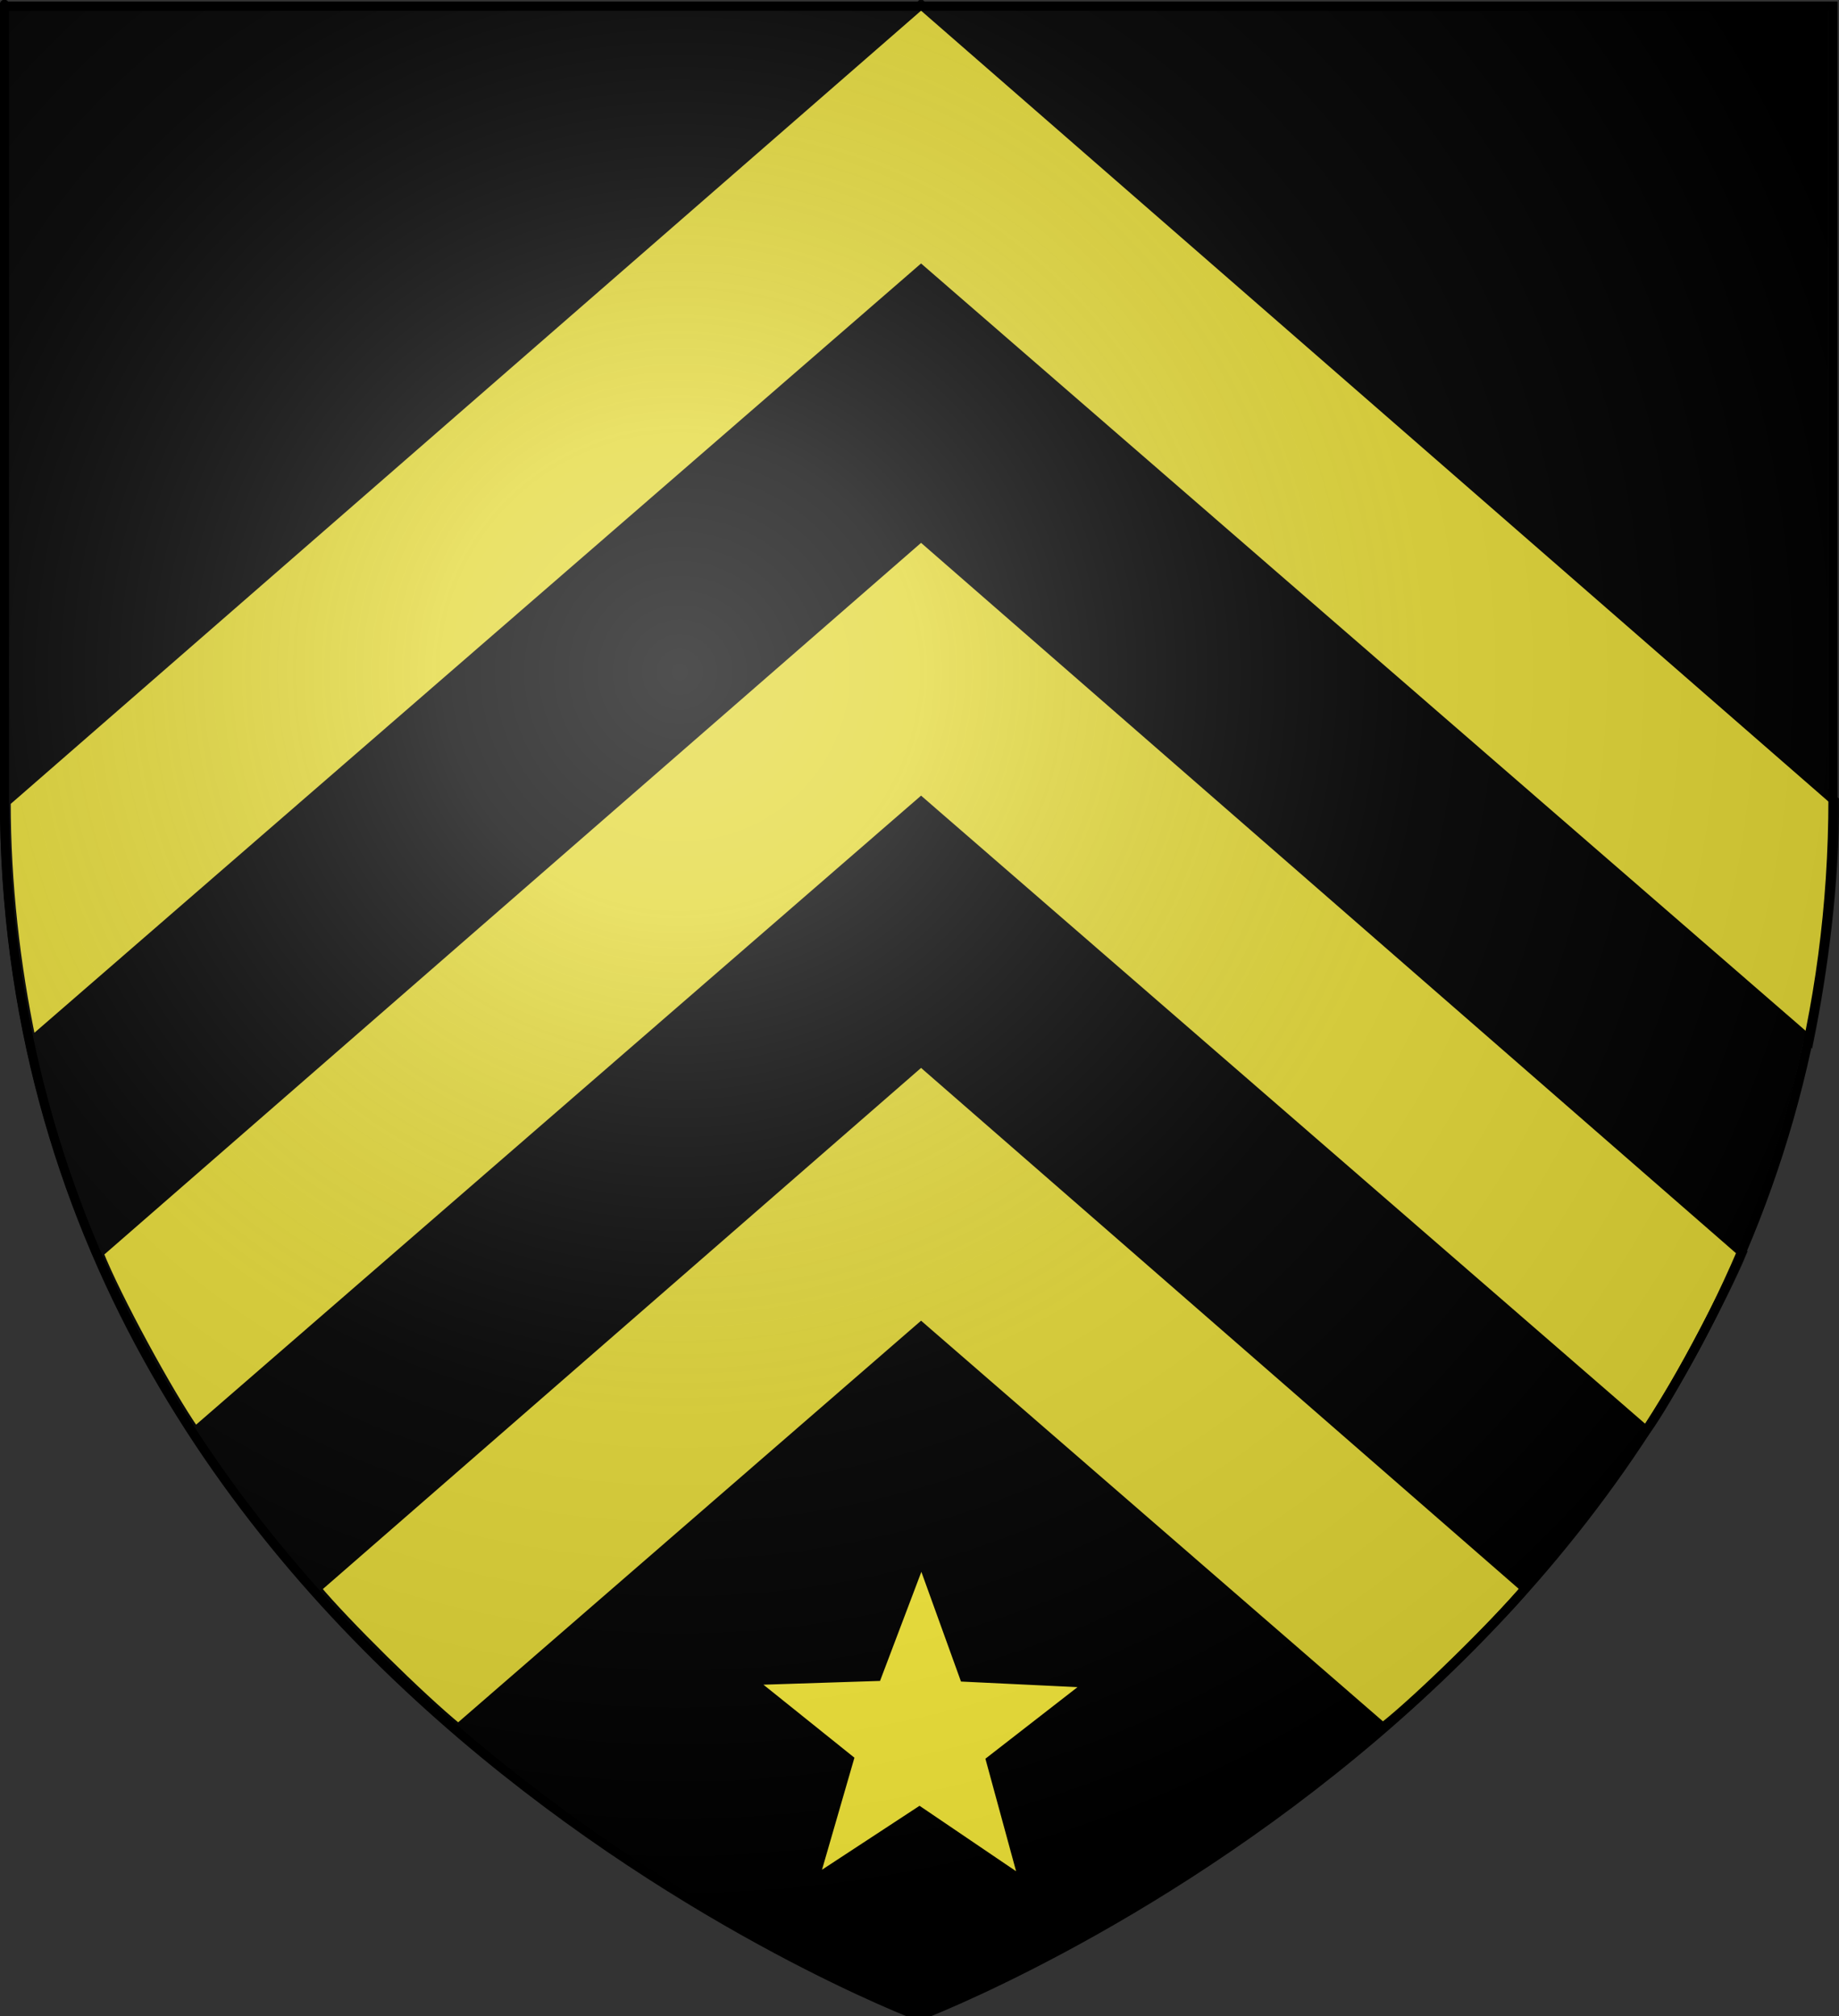 <?xml version="1.0" encoding="UTF-8" standalone="no"?>
<svg
   xmlns:dc="http://purl.org/dc/elements/1.1/"
   xmlns:cc="http://creativecommons.org/ns#"
   xmlns:rdf="http://www.w3.org/1999/02/22-rdf-syntax-ns#"
   xmlns:svg="http://www.w3.org/2000/svg"
   xmlns="http://www.w3.org/2000/svg"
   xmlns:xlink="http://www.w3.org/1999/xlink"
   xmlns:sodipodi="http://sodipodi.sourceforge.net/DTD/sodipodi-0.dtd"
   xmlns:inkscape="http://www.inkscape.org/namespaces/inkscape"
   height="658.351"
   width="600.401"
   version="1.0"
   id="svg2"
   sodipodi:version="0.32"
   inkscape:version="0.45+devel+devel"
   sodipodi:docname="Blason_Evaux-les-Bains_23.svg"
   sodipodi:docbase="C:\Documents and Settings\ffernandez\Escritorio"
   inkscape:export-filename="/Users/olivier/Desktop/Blason Rouge/Blason_Vide_3D.png"
   inkscape:export-xdpi="144"
   inkscape:export-ydpi="144"
   inkscape:output_extension="org.inkscape.output.svg.inkscape">
  <rect width="100%" height="100%" fill="#333333" stroke="none"/>
  <sodipodi:namedview
     inkscape:window-height="712"
     inkscape:window-width="1024"
     inkscape:pageshadow="2"
     inkscape:pageopacity="0.0"
     guidetolerance="10.0"
     gridtolerance="10.0"
     objecttolerance="10.0"
     borderopacity="1.0"
     bordercolor="#666666"
     pagecolor="#ffffff"
     id="base"
     showgrid="false"
     height="660px"
     inkscape:zoom="0.44547727"
     inkscape:cx="17.649851"
     inkscape:cy="345.70219"
     inkscape:window-x="66"
     inkscape:window-y="81"
     inkscape:current-layer="layer3"
     showguides="true"
     inkscape:guide-bbox="true" />
  <desc
     id="desc4">Flag of Canton of Valais (Wallis)</desc>
  <defs
     id="defs6">
    <linearGradient
       id="linearGradient2893">
      <stop
         style="stop-color:white;stop-opacity:0.314;"
         offset="0"
         id="stop2895" />
      <stop
         id="stop2897"
         offset="0.19"
         style="stop-color:white;stop-opacity:0.251;" />
      <stop
         style="stop-color:#6b6b6b;stop-opacity:0.125;"
         offset="0.6"
         id="stop2901" />
      <stop
         style="stop-color:black;stop-opacity:0.125;"
         offset="1"
         id="stop2899" />
    </linearGradient>
    <radialGradient
       inkscape:collect="always"
       xlink:href="#linearGradient2893"
       id="radialGradient3163"
       gradientUnits="userSpaceOnUse"
       gradientTransform="matrix(1.353,0,0,1.349,-77.629,-85.747)"
       cx="221.445"
       cy="226.331"
       fx="221.445"
       fy="226.331"
       r="300" />
  </defs>
  <g
     inkscape:groupmode="layer"
     id="layer3"
     inkscape:label="Fond écu"
     style="display:inline"
     transform="translate(-5.62103e-2,-0.166)">
    <g
       id="g2484"
       inkscape:label="Fond écu"
       style="display:inline"
       transform="translate(-652.606,34.779)">
      <g
         id="layer8"
         inkscape:label="Bottom"
         style="display:inline"
         transform="translate(-708.733,-116.282)" />
      <g
         id="g3400"
         inkscape:label="Fond écu"
         style="display:inline"
         transform="translate(-708.733,-116.282)" />
    </g>
    <g
       id="g2488"
       inkscape:label="Meubles"
       transform="translate(-652.606,34.779)" />
    <g
       id="g2504"
       inkscape:label="Contour final"
       transform="translate(-652.606,34.779)" />
    <g
       id="g2527">
      <g
         transform="translate(-1.444,1.6694043e-2)"
         style="fill:#000000;display:inline"
         inkscape:label="Fond écu"
         id="g2676">
        <path
           sodipodi:nodetypes="cccccc"
           d="M 300,658.5 C 300,658.5 598.5,546.18 598.5,260.728 C 598.5,-24.723 598.5,2.176 598.5,2.176 L 1.5,2.176 L 1.5,260.728 C 1.5,546.18 300,658.5 300,658.5 z"
           style="fill:#000000;fill-opacity:1;fill-rule:evenodd;stroke:none;stroke-width:1px;stroke-linecap:butt;stroke-linejoin:miter;stroke-opacity:1"
           id="path2678" />
      </g>
      <path
         transform="matrix(0.247,4.4775757e-2,-4.4775757e-2,0.247,421.246,542.253)"
         d="M -298.556,336.751 L -440.092,274.129 L -552.308,380.72 L -536.487,226.76 L -672.538,152.975 L -521.225,120.445 L -493.093,-31.748 L -415.397,102.107 L -261.959,81.832 L -365.254,197.089 L -298.556,336.751 z"
         inkscape:randomized="0"
         inkscape:rounded="0"
         inkscape:flatsided="false"
         sodipodi:arg2="1.399225"
         sodipodi:arg1="0.77090642"
         sodipodi:r2="91.36412"
         sodipodi:r1="219.07062"
         sodipodi:cy="184.10591"
         sodipodi:cx="-455.69104"
         sodipodi:sides="5"
         id="path2853"
         style="opacity:1;fill:#fcef3c;fill-opacity:1;fill-rule:evenodd;stroke:#000000;stroke-width:3;stroke-linecap:butt;stroke-linejoin:miter;marker:none;marker-start:none;marker-mid:none;marker-end:none;stroke-miterlimit:4;stroke-dasharray:none;stroke-dashoffset:0;stroke-opacity:1;visibility:visible;display:inline;overflow:visible;enable-background:accumulate"
         sodipodi:type="star" />
      <path
         id="path3187"
         d="M 290.698,110.902 C 290.8,110.928 290.878,110.943 290.981,110.97"
         style="fill:#e20909;fill-rule:evenodd;stroke:#000000;stroke-width:2.515;stroke-linecap:butt;stroke-linejoin:miter;stroke-opacity:1;display:inline" />
      <g
         style="opacity:0.9;fill:#fcef3c;fill-opacity:1;fill-rule:evenodd;stroke:#000000;stroke-width:3;stroke-linecap:butt;stroke-linejoin:miter;marker:none;marker-start:none;marker-mid:none;marker-end:none;stroke-miterlimit:4;stroke-dasharray:none;stroke-dashoffset:0;stroke-opacity:1;visibility:visible;display:inline;overflow:visible;enable-background:accumulate"
         transform="translate(0.556,1.6694043e-2)"
         inkscape:label="Meubles"
         id="g2680">
        <g
           transform="translate(-1.69387e-2,-0.779)"
           style="opacity:1;fill:#fcef3c;fill-opacity:1;fill-rule:evenodd;stroke:#000000;stroke-width:3;stroke-linecap:butt;stroke-linejoin:miter;marker:none;marker-start:none;marker-mid:none;marker-end:none;stroke-miterlimit:4;stroke-dasharray:none;stroke-dashoffset:0;stroke-opacity:1;visibility:visible;display:inline;overflow:visible;enable-background:accumulate"
           id="g6431">
          <path
             sodipodi:nodetypes="ccccccc"
             id="path2050"
             d="M 300.228,2.428 L 1.517,262.741 C 1.521,289.426 4.591,316.111 9.799,340.973 L 300.228,88.942 L 590.199,340.518 C 594.752,318.002 598.694,288.412 598.403,262.356 L 300.228,2.428 z"
             style="fill:#fcef3c;fill-opacity:1;fill-rule:evenodd;stroke:#000000;stroke-width:3;stroke-linecap:butt;stroke-linejoin:miter;marker:none;marker-start:none;marker-mid:none;marker-end:none;stroke-miterlimit:4;stroke-dasharray:none;stroke-dashoffset:0;stroke-opacity:1;visibility:visible;display:inline;overflow:visible;enable-background:accumulate" />
          <path
             sodipodi:nodetypes="ccccccc"
             id="path3822"
             d="M 300.228,176.196 L 31.797,410.121 C 37.481,424.517 54.872,456.437 63.253,468.354 L 300.228,262.71 L 536.928,468.068 C 544.389,457.915 562.548,423.88 568.3,409.903 L 300.228,176.196 z"
             style="fill:#fcef3c;fill-opacity:1;fill-rule:evenodd;stroke:#000000;stroke-width:3;stroke-linecap:butt;stroke-linejoin:miter;marker:none;marker-start:none;marker-mid:none;marker-end:none;stroke-miterlimit:4;stroke-dasharray:none;stroke-dashoffset:0;stroke-opacity:1;visibility:visible;display:inline;overflow:visible;enable-background:accumulate" />
          <path
             sodipodi:nodetypes="ccccccc"
             id="path3824"
             d="M 300.228,347.642 C 300.228,347.642 177.495,454.568 102.817,519.646 C 112.11,530.788 136.818,555.244 149.127,565.279 C 221.734,502.271 300.228,434.155 300.228,434.155 C 300.228,434.155 378.494,502.058 450.987,564.952 C 462.459,556.014 488.622,530.203 497.467,519.58 C 422.923,454.598 300.228,347.642 300.228,347.642 z"
             style="fill:#fcef3c;fill-opacity:1;fill-rule:evenodd;stroke:#000000;stroke-width:3;stroke-linecap:butt;stroke-linejoin:miter;marker:none;marker-start:none;marker-mid:none;marker-end:none;stroke-miterlimit:4;stroke-dasharray:none;stroke-dashoffset:0;stroke-opacity:1;visibility:visible;display:inline;overflow:visible;enable-background:accumulate" />
        </g>
      </g>
    </g>
  </g>
  <g
     inkscape:groupmode="layer"
     id="layer4"
     inkscape:label="Meubles"
     sodipodi:insensitive="true"
     transform="translate(-5.62103e-2,-0.166)" />
  <g
     inkscape:groupmode="layer"
     id="layer2"
     inkscape:label="Reflet final"
     sodipodi:insensitive="true"
     transform="translate(-5.62103e-2,-0.166)">
    <path
       sodipodi:nodetypes="cccccc"
       d="M 300,658.5 C 300,658.5 598.5,546.18 598.5,260.728 C 598.5,-24.723 598.5,2.176 598.5,2.176 L 1.5,2.176 L 1.5,260.728 C 1.5,546.18 300,658.5 300,658.5 z"
       style="opacity:1;fill:url(#radialGradient3163);fill-opacity:1;fill-rule:evenodd;stroke:none;stroke-width:1px;stroke-linecap:butt;stroke-linejoin:miter;stroke-opacity:1"
       id="path2875"
       inkscape:export-xdpi="144"
       inkscape:export-ydpi="144" />
  </g>
  <g
     inkscape:groupmode="layer"
     id="layer1"
     inkscape:label="Contour final"
     sodipodi:insensitive="true"
     transform="translate(-5.62103e-2,-0.166)">
    <path
       sodipodi:nodetypes="cccccc"
       d="M 300,658.5 C 300,658.5 1.5,546.18 1.5,260.728 C 1.5,-24.723 1.5,2.176 1.5,2.176 L 598.5,2.176 L 598.5,260.728 C 598.5,546.18 300,658.5 300,658.5 z"
       style="opacity:1;fill:none;fill-opacity:1;fill-rule:evenodd;stroke:#000000;stroke-width:3;stroke-linecap:butt;stroke-linejoin:miter;stroke-miterlimit:4;stroke-dasharray:none;stroke-opacity:1"
       id="path1411"
       inkscape:export-xdpi="144"
       inkscape:export-ydpi="144" />
  </g>
</svg>
